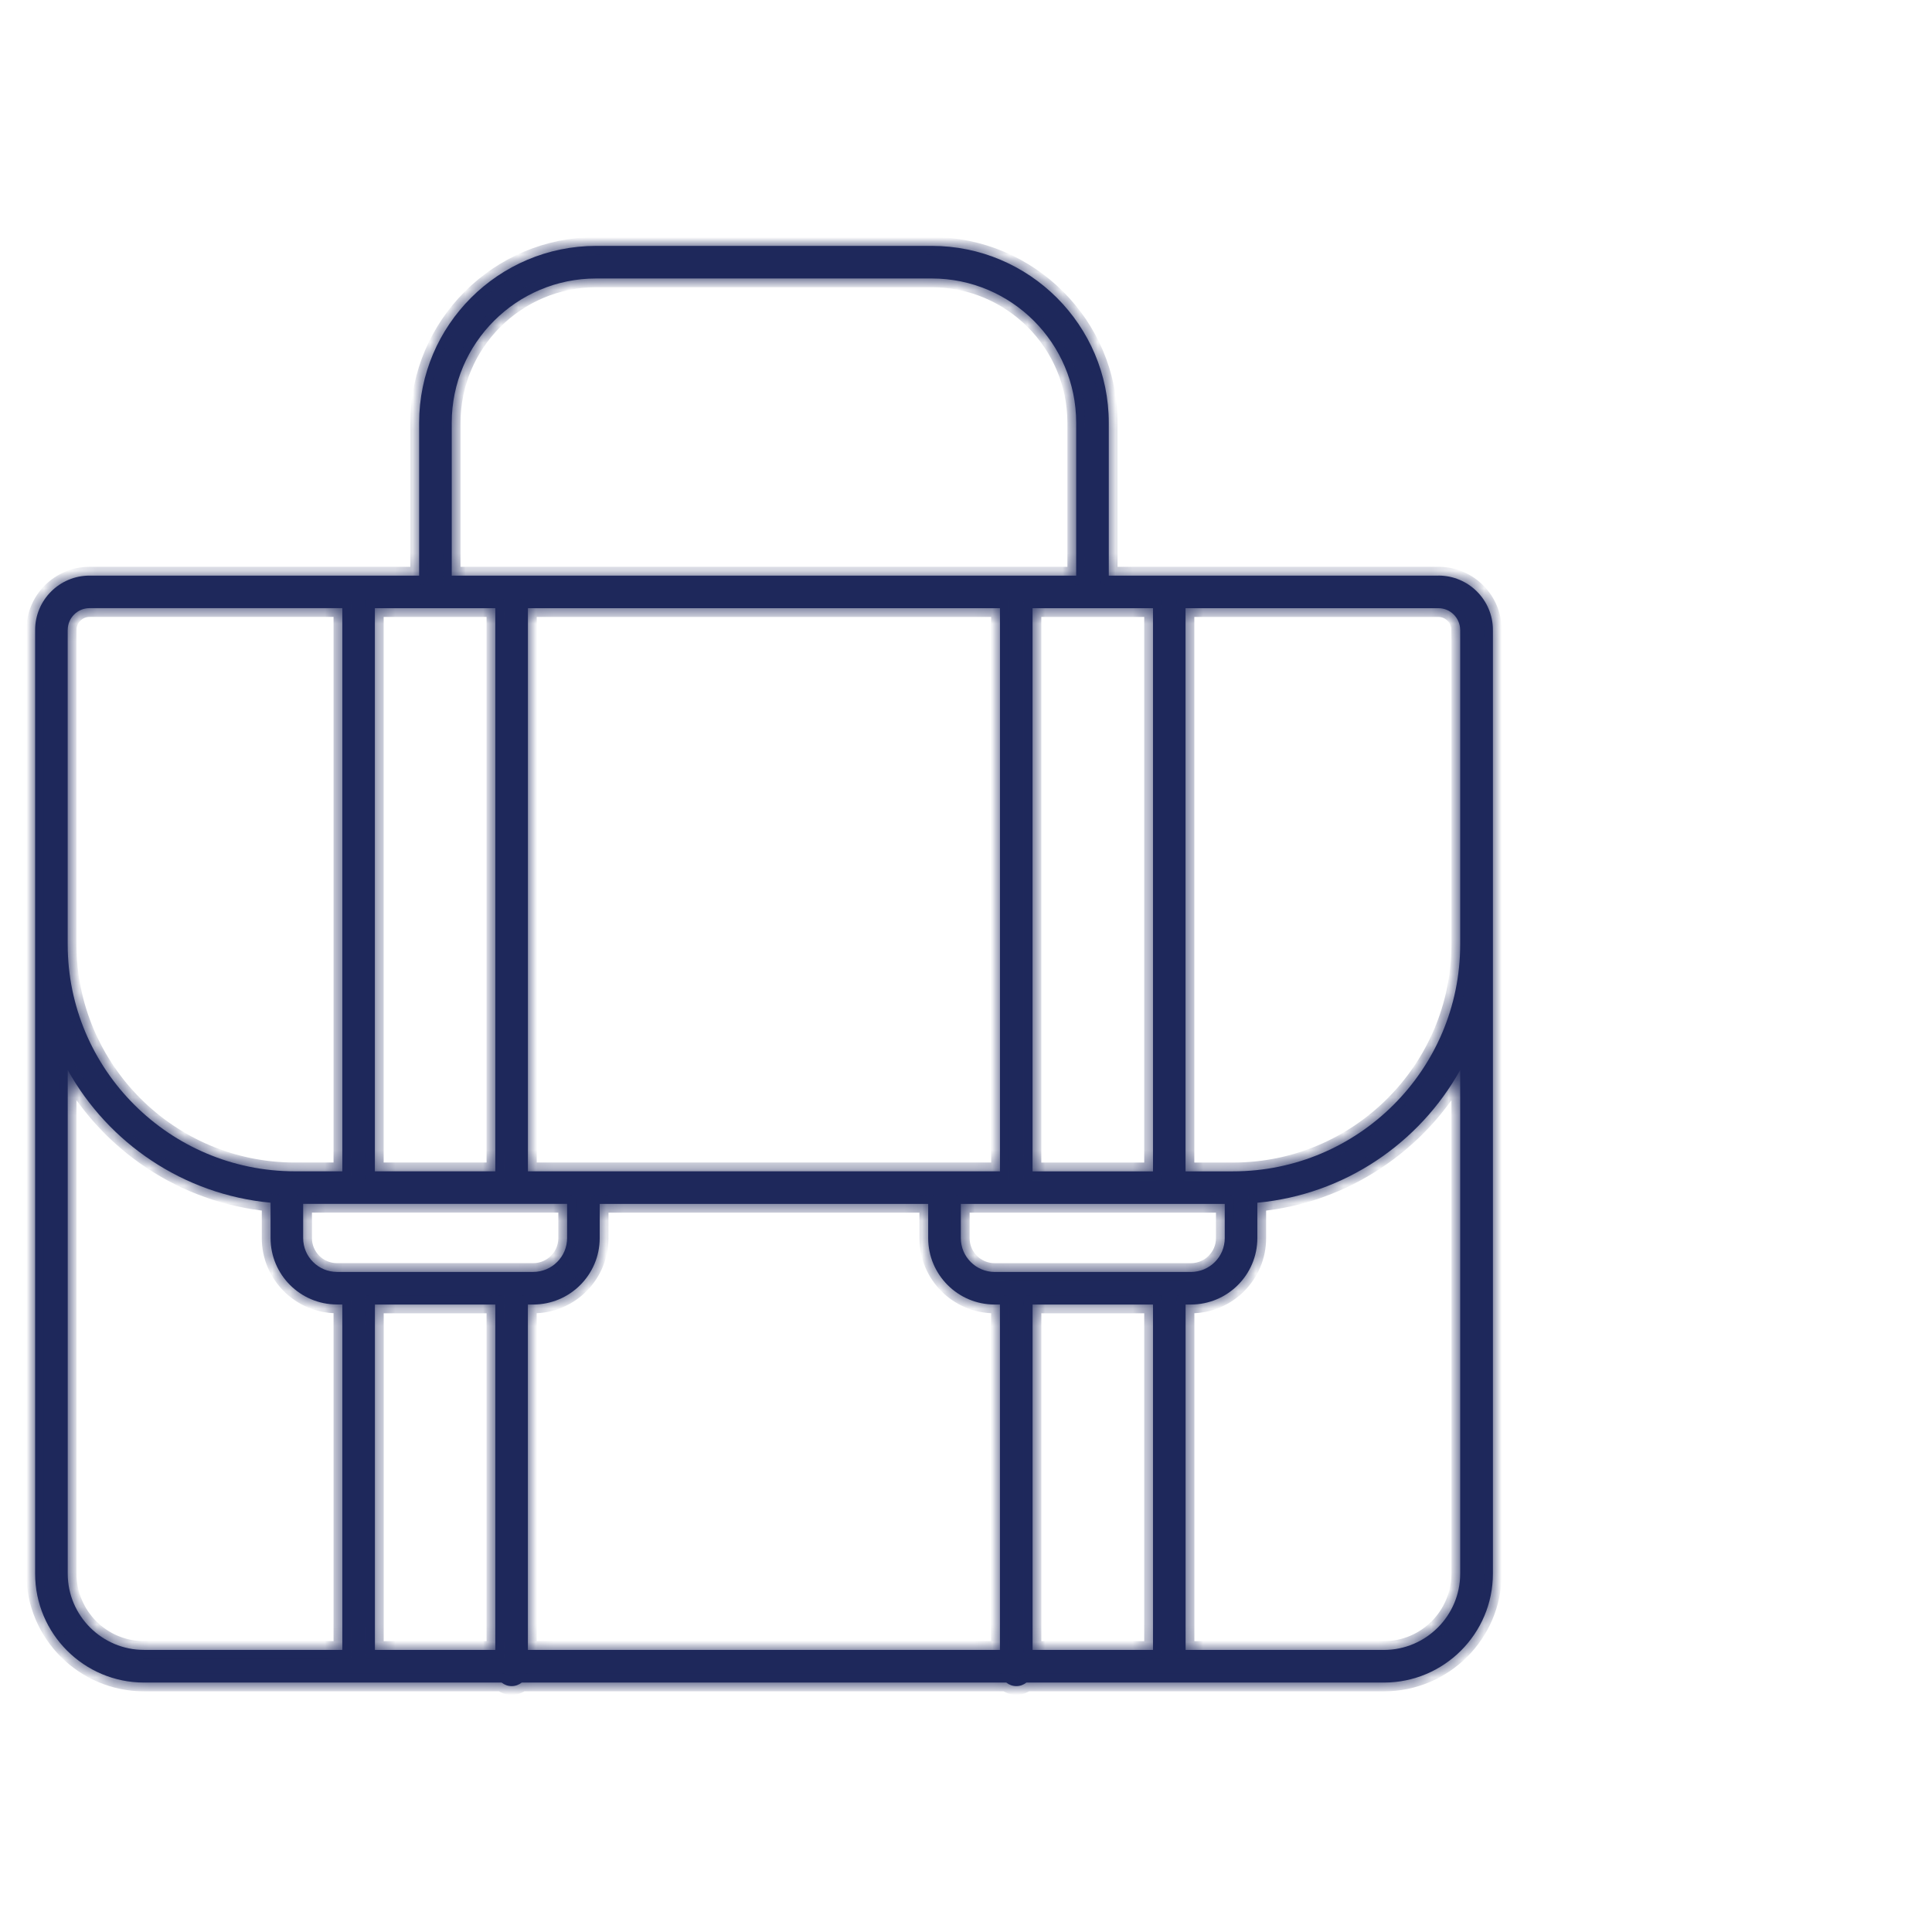 <svg width="110" height="110" viewBox="0 0 110 110" fill="none" xmlns="http://www.w3.org/2000/svg">
<mask id="path-1-outside-1_213_160" maskUnits="userSpaceOnUse" x="1" y="13" width="85" height="84" fill="black">
<path d="M81.896 32.773H63.129V24.07C63.129 18.518 58.608 14 53.051 14H33.942C28.385 14 23.864 18.518 23.864 24.07V32.773H5.097C3.39 32.773 2 34.161 2 35.868V89.599C2 93.016 4.782 95.798 8.204 95.798H28.559C28.717 95.924 28.914 96 29.132 96C29.35 96 29.545 95.924 29.705 95.798H57.295C57.452 95.924 57.65 96 57.868 96C58.086 96 58.281 95.924 58.441 95.798H78.796C82.216 95.798 85 93.019 85 89.599V35.865C85 34.159 83.61 32.771 81.903 32.771L81.896 32.773ZM83.137 35.868V53.767C83.137 60.893 77.335 66.691 70.203 66.691H67.5C67.5 66.691 67.5 66.679 67.5 66.672V34.627H81.894C82.578 34.627 83.135 35.184 83.135 35.868H83.137ZM17.261 68.543H32.288V70.493C32.288 71.554 31.422 72.417 30.362 72.417H19.186C18.124 72.417 17.261 71.554 17.261 70.493V68.543ZM21.346 34.627H28.202V66.689H21.344C21.344 66.689 21.344 66.677 21.344 66.67V34.627H21.346ZM65.647 34.627V66.672C65.647 66.672 65.647 66.684 65.647 66.691H58.789V34.627H65.644H65.647ZM56.935 66.689H30.058V34.627H56.935V66.689ZM28.202 74.274V93.941H21.346V74.274H28.202ZM30.058 74.274H30.362C32.448 74.274 34.144 72.579 34.144 70.495V68.545H52.847V70.495C52.847 72.579 54.543 74.274 56.629 74.274H56.933V93.941H30.056V74.274H30.058ZM58.791 74.274H65.647V93.941H58.791V74.274ZM56.631 72.419C55.569 72.419 54.706 71.557 54.706 70.495V68.545H69.732V70.495C69.732 71.557 68.869 72.419 67.806 72.419H56.631ZM25.72 24.07C25.72 19.541 29.408 15.855 33.942 15.855H53.051C57.585 15.855 61.273 19.541 61.273 24.07V32.773H25.72V24.07ZM3.856 35.865C3.856 35.182 4.413 34.625 5.097 34.625H19.49V66.67C19.49 66.67 19.49 66.681 19.49 66.689H16.788C9.656 66.689 3.854 60.891 3.854 53.764V35.865H3.856ZM3.856 89.597V60.921C6.171 65.08 10.433 68.012 15.405 68.476V70.493C15.405 72.577 17.101 74.271 19.186 74.271H19.49V93.939H8.204C5.807 93.939 3.856 91.99 3.856 89.595V89.597ZM83.137 89.597C83.137 91.992 81.186 93.941 78.789 93.941H67.503V74.274H67.806C69.892 74.274 71.588 72.579 71.588 70.495V68.478C76.56 68.014 80.822 65.082 83.137 60.923V89.599V89.597Z"/>
</mask>
<path d="M81.896 32.773H63.129V24.07C63.129 18.518 58.608 14 53.051 14H33.942C28.385 14 23.864 18.518 23.864 24.07V32.773H5.097C3.39 32.773 2 34.161 2 35.868V89.599C2 93.016 4.782 95.798 8.204 95.798H28.559C28.717 95.924 28.914 96 29.132 96C29.35 96 29.545 95.924 29.705 95.798H57.295C57.452 95.924 57.65 96 57.868 96C58.086 96 58.281 95.924 58.441 95.798H78.796C82.216 95.798 85 93.019 85 89.599V35.865C85 34.159 83.61 32.771 81.903 32.771L81.896 32.773ZM83.137 35.868V53.767C83.137 60.893 77.335 66.691 70.203 66.691H67.5C67.5 66.691 67.5 66.679 67.5 66.672V34.627H81.894C82.578 34.627 83.135 35.184 83.135 35.868H83.137ZM17.261 68.543H32.288V70.493C32.288 71.554 31.422 72.417 30.362 72.417H19.186C18.124 72.417 17.261 71.554 17.261 70.493V68.543ZM21.346 34.627H28.202V66.689H21.344C21.344 66.689 21.344 66.677 21.344 66.67V34.627H21.346ZM65.647 34.627V66.672C65.647 66.672 65.647 66.684 65.647 66.691H58.789V34.627H65.644H65.647ZM56.935 66.689H30.058V34.627H56.935V66.689ZM28.202 74.274V93.941H21.346V74.274H28.202ZM30.058 74.274H30.362C32.448 74.274 34.144 72.579 34.144 70.495V68.545H52.847V70.495C52.847 72.579 54.543 74.274 56.629 74.274H56.933V93.941H30.056V74.274H30.058ZM58.791 74.274H65.647V93.941H58.791V74.274ZM56.631 72.419C55.569 72.419 54.706 71.557 54.706 70.495V68.545H69.732V70.495C69.732 71.557 68.869 72.419 67.806 72.419H56.631ZM25.72 24.07C25.72 19.541 29.408 15.855 33.942 15.855H53.051C57.585 15.855 61.273 19.541 61.273 24.07V32.773H25.72V24.07ZM3.856 35.865C3.856 35.182 4.413 34.625 5.097 34.625H19.49V66.67C19.49 66.67 19.49 66.681 19.49 66.689H16.788C9.656 66.689 3.854 60.891 3.854 53.764V35.865H3.856ZM3.856 89.597V60.921C6.171 65.08 10.433 68.012 15.405 68.476V70.493C15.405 72.577 17.101 74.271 19.186 74.271H19.49V93.939H8.204C5.807 93.939 3.856 91.99 3.856 89.595V89.597ZM83.137 89.597C83.137 91.992 81.186 93.941 78.789 93.941H67.503V74.274H67.806C69.892 74.274 71.588 72.579 71.588 70.495V68.478C76.56 68.014 80.822 65.082 83.137 60.923V89.599V89.597Z" fill="#1E285B"/>
<path d="M81.896 32.773H63.129V24.07C63.129 18.518 58.608 14 53.051 14H33.942C28.385 14 23.864 18.518 23.864 24.07V32.773H5.097C3.39 32.773 2 34.161 2 35.868V89.599C2 93.016 4.782 95.798 8.204 95.798H28.559C28.717 95.924 28.914 96 29.132 96C29.35 96 29.545 95.924 29.705 95.798H57.295C57.452 95.924 57.65 96 57.868 96C58.086 96 58.281 95.924 58.441 95.798H78.796C82.216 95.798 85 93.019 85 89.599V35.865C85 34.159 83.61 32.771 81.903 32.771L81.896 32.773ZM83.137 35.868V53.767C83.137 60.893 77.335 66.691 70.203 66.691H67.5C67.5 66.691 67.5 66.679 67.5 66.672V34.627H81.894C82.578 34.627 83.135 35.184 83.135 35.868H83.137ZM17.261 68.543H32.288V70.493C32.288 71.554 31.422 72.417 30.362 72.417H19.186C18.124 72.417 17.261 71.554 17.261 70.493V68.543ZM21.346 34.627H28.202V66.689H21.344C21.344 66.689 21.344 66.677 21.344 66.67V34.627H21.346ZM65.647 34.627V66.672C65.647 66.672 65.647 66.684 65.647 66.691H58.789V34.627H65.644H65.647ZM56.935 66.689H30.058V34.627H56.935V66.689ZM28.202 74.274V93.941H21.346V74.274H28.202ZM30.058 74.274H30.362C32.448 74.274 34.144 72.579 34.144 70.495V68.545H52.847V70.495C52.847 72.579 54.543 74.274 56.629 74.274H56.933V93.941H30.056V74.274H30.058ZM58.791 74.274H65.647V93.941H58.791V74.274ZM56.631 72.419C55.569 72.419 54.706 71.557 54.706 70.495V68.545H69.732V70.495C69.732 71.557 68.869 72.419 67.806 72.419H56.631ZM25.72 24.07C25.72 19.541 29.408 15.855 33.942 15.855H53.051C57.585 15.855 61.273 19.541 61.273 24.07V32.773H25.72V24.07ZM3.856 35.865C3.856 35.182 4.413 34.625 5.097 34.625H19.49V66.67C19.49 66.67 19.49 66.681 19.49 66.689H16.788C9.656 66.689 3.854 60.891 3.854 53.764V35.865H3.856ZM3.856 89.597V60.921C6.171 65.08 10.433 68.012 15.405 68.476V70.493C15.405 72.577 17.101 74.271 19.186 74.271H19.49V93.939H8.204C5.807 93.939 3.856 91.99 3.856 89.595V89.597ZM83.137 89.597C83.137 91.992 81.186 93.941 78.789 93.941H67.503V74.274H67.806C69.892 74.274 71.588 72.579 71.588 70.495V68.478C76.56 68.014 80.822 65.082 83.137 60.923V89.599V89.597Z" stroke="#1E285B" mask="url(#path-1-outside-1_213_160)"/>
</svg>
